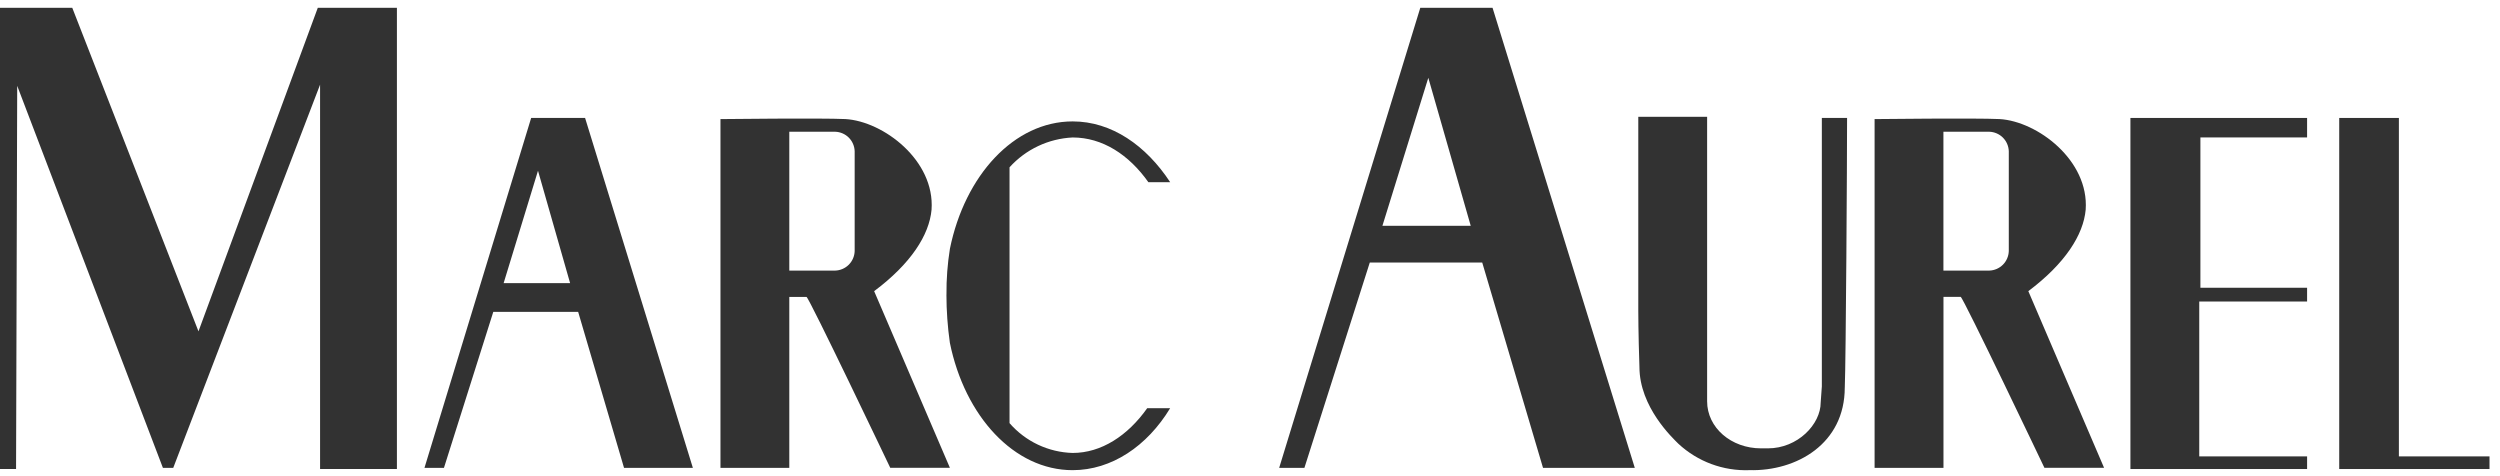 <?xml version="1.0" encoding="UTF-8"?> <svg xmlns="http://www.w3.org/2000/svg" width="231" height="44" viewBox="0 0 231 44" fill="none"><g clip-path="url(#clip0_484_97)"><path d="M29.363 0.723L18.339 30.616L6.678 0.723H0V43.337H1.484L1.59 7.931L15.053 43.231H16.007L29.575 7.823V43.337H36.675V0.723H29.363Z" fill="#323232"></path><path d="M49.711 15.775L52.679 26.164H46.535L49.711 15.775ZM49.079 10.899L39.221 43.231H41.021L45.581 28.814H53.421L57.661 43.231H64.021L54.062 10.899H49.079Z" fill="#323232"></path><path d="M66.783 11.002C66.783 11.002 75.899 10.896 78.126 11.002C81.626 11.214 86.394 14.818 86.076 19.376C85.864 21.711 84.171 24.361 80.771 26.902L87.771 43.227H82.26C82.26 43.227 74.733 27.435 74.521 27.435H72.931V43.23H66.571V11.002H66.783ZM73.037 25.002H77.171C77.644 24.988 78.093 24.793 78.428 24.459C78.762 24.124 78.957 23.675 78.971 23.202V13.973C78.957 13.5 78.762 13.051 78.428 12.716C78.093 12.382 77.644 12.188 77.171 12.173H72.931V25.002H73.037Z" fill="#323232"></path><path d="M87.454 27.225C87.441 25.805 87.548 24.387 87.772 22.985C89.154 16.2 93.708 11.218 99.115 11.218C102.715 11.218 105.899 13.444 108.125 16.836H106.111C104.311 14.292 101.871 12.702 99.111 12.702C98.005 12.755 96.921 13.025 95.921 13.498C94.92 13.971 94.023 14.637 93.281 15.458V39.097C94.009 39.935 94.903 40.612 95.907 41.087C96.91 41.561 98.001 41.822 99.111 41.853C101.761 41.853 104.199 40.263 106.001 37.719H108.121C106.001 41.219 102.715 43.443 99.111 43.443C93.705 43.443 89.147 38.461 87.768 31.676C87.558 30.201 87.452 28.713 87.45 27.224" fill="#323232"></path><path d="M131.976 7.189L135.895 20.864H127.735L131.976 7.189ZM131.234 0.723L118.195 43.231H120.527L126.569 24.256H136.957L142.575 43.231H151.055L137.912 0.723H131.234Z" fill="#323232"></path><path d="M170.456 35.81C170.456 41.004 166.004 43.548 161.656 43.442C159.229 43.533 156.865 42.656 155.084 41.004C154.554 40.474 151.484 37.612 151.484 33.904C151.378 30.83 151.378 28.71 151.378 28.71V10.793H157.738V37.082C157.738 39.52 159.964 41.428 162.72 41.428H163.356C166.112 41.428 168.232 39.202 168.232 37.188L168.338 35.704V10.899H170.67C170.67 14.609 170.564 33.266 170.458 35.81" fill="#323232"></path><path d="M173.424 11.002C173.424 11.002 182.54 10.896 184.767 11.002C188.267 11.214 193.035 14.818 192.717 19.376C192.505 21.708 190.809 24.358 187.417 26.902L194.417 43.227H188.905C188.905 43.227 181.379 27.432 181.167 27.432H179.577V43.23H173.212V11.002H173.424ZM179.678 25.002H183.812C184.285 24.988 184.734 24.793 185.069 24.459C185.403 24.124 185.597 23.675 185.612 23.202V13.973C185.597 13.5 185.403 13.051 185.069 12.716C184.734 12.382 184.285 12.188 183.812 12.173H179.572V25.002H179.678Z" fill="#323232"></path><path d="M196.851 10.899V43.337H213.176V42.171H203.211V27.86H213.175V26.588H203.317V12.699H213.175V10.899H196.851Z" fill="#323232"></path><path d="M216.144 10.899V43.337H230.031V42.171H221.657V10.899H216.144Z" fill="#323232"></path></g><defs><clipPath id="clip0_484_97"><rect width="231" height="44" fill="white"></rect></clipPath></defs></svg> 